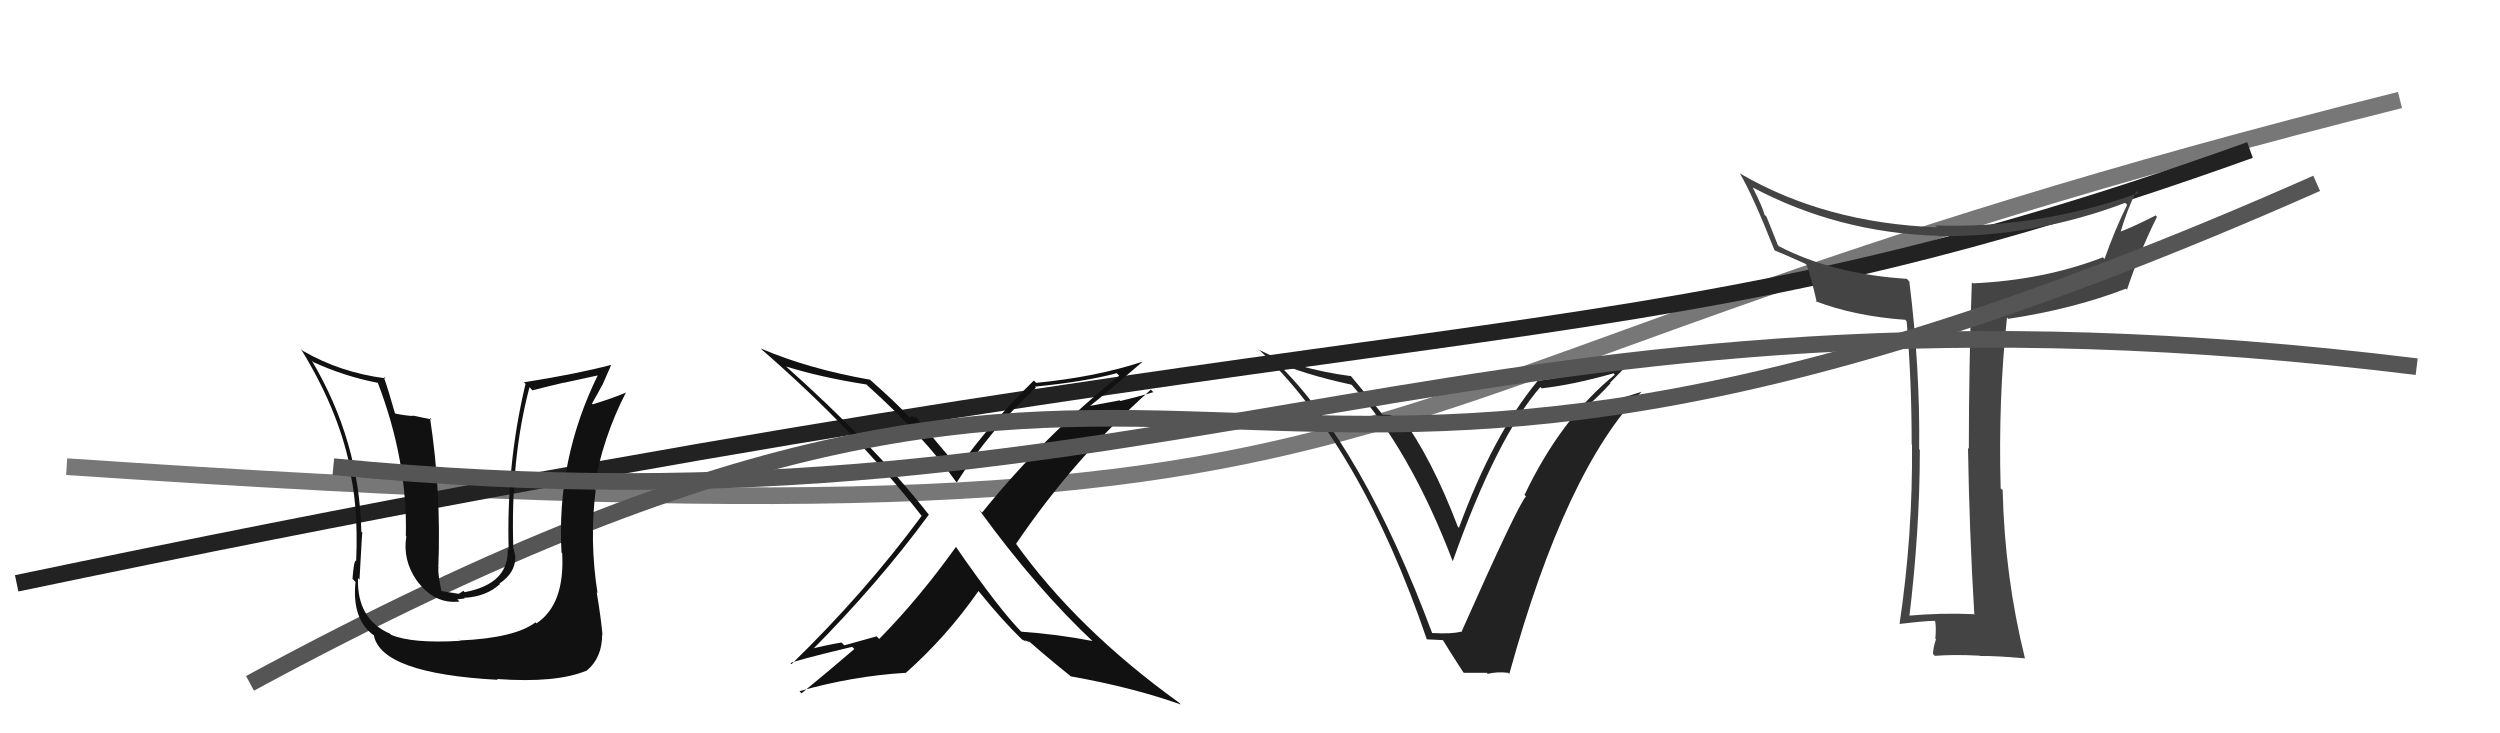 <svg xmlns="http://www.w3.org/2000/svg" width="150" height="44" viewBox="0,0,150,44"><path d="M4 28 C93 34,72 24,144 6" stroke="#777" fill="none"/><path d="M1 35 C87 17,96 23,135 9" stroke="#222" fill="none"/><path fill="#222" d="M85.83 37.91L85.97 38.05L85.95 38.04Q81.74 26.74 76.60 21.75L76.57 21.73L76.53 21.68Q78.11 22.43 81.08 23.08L81.10 23.10L81.12 23.11Q84.60 26.97 87.15 33.64L87.16 33.65L87.17 33.66Q89.79 26.27 92.42 23.22L92.48 23.28L92.50 23.30Q94.38 23.09 96.81 22.40L96.88 22.47L96.89 22.48Q93.64 25.13 91.47 29.70L91.37 29.60L91.56 29.78Q91.06 30.32 87.68 37.93L87.78 38.04L87.65 37.90Q87.11 38.05 85.90 37.98ZM90.52 40.40L90.64 40.51L90.56 40.43Q93.94 28.17 98.51 23.49L98.52 23.50L97.02 23.97L96.98 23.94Q96.10 24.08 95.26 24.20L95.31 24.25L95.33 24.27Q95.82 23.88 96.63 23.00L96.52 22.89L96.60 22.97Q97.43 22.10 97.89 21.68L97.80 21.60L97.81 21.61Q95.71 22.36 92.28 22.85L92.29 22.87L92.27 22.84Q89.59 26.07 87.54 31.66L87.57 31.70L87.47 31.60Q85.90 27.48 84.07 25.00L84.06 24.99L83.56 25.02L83.45 24.91Q83.15 24.88 82.93 24.88L82.92 24.88L83.04 24.99Q82.73 24.57 81.01 22.51L81.07 22.57L81.07 22.57Q77.77 22.13 75.52 20.98L75.50 20.96L75.44 20.89Q81.62 26.66 85.62 38.39L85.60 38.36L86.64 38.41L86.49 38.27Q86.94 39.02 87.78 40.31L87.83 40.37L89.21 40.37L89.26 40.43Q89.84 40.29 90.49 40.37Z"/><path fill="#444" d="M118.35 36.78L118.51 36.93L118.43 36.85Q116.43 36.76 114.41 36.95L114.43 36.97L114.55 37.09Q115.19 31.83 115.19 26.99L115.01 26.81L115.15 26.95Q115.21 22.10 114.56 16.89L114.59 16.92L114.41 16.73Q109.93 16.44 106.73 14.77L106.67 14.70L105.99 13.00L105.87 12.88Q105.78 12.48 105.17 11.26L105.23 11.32L105.15 11.24Q110.27 13.96 116.28 14.15L116.19 14.06L116.30 14.17Q122.07 14.23 127.51 12.17L127.58 12.24L127.63 12.29Q126.92 13.71 126.27 15.54L126.20 15.47L126.17 15.44Q122.63 16.81 118.37 17.00L118.35 16.98L118.31 16.94Q118.13 21.98 118.13 26.93L118.05 26.85L118.08 26.87Q118.16 31.90 118.46 36.89ZM128.25 11.54L128.27 11.56L128.30 11.59Q122.32 13.72 116.12 13.53L116.20 13.61L116.22 13.64Q109.50 13.38 104.40 10.41L104.44 10.45L104.40 10.42Q105.17 11.72 106.46 14.99L106.41 14.94L106.51 15.04Q107.07 15.26 108.33 15.83L108.41 15.91L108.40 15.90Q108.67 16.63 109.01 18.15L108.99 18.13L108.93 18.07Q111.27 18.97 114.32 19.19L114.36 19.24L114.40 19.28Q114.70 22.89 114.70 26.66L114.80 26.75L114.72 26.68Q114.77 32.09 113.97 37.46L113.86 37.35L113.95 37.44Q115.55 37.25 116.08 37.25L116.08 37.25L116.11 37.28Q116.18 37.65 116.12 38.32L116.10 38.29L116.16 38.35Q115.98 38.90 115.98 39.24L116.09 39.35L116.09 39.35Q117.26 39.26 118.78 39.34L118.63 39.19L118.80 39.36Q119.66 39.34 121.49 39.50L121.46 39.47L121.50 39.51Q120.28 34.59 120.16 29.42L120.22 29.47L120.04 29.30Q119.89 23.96 120.42 19.05L120.52 19.15L120.50 19.13Q124.40 18.54 127.56 17.32L127.72 17.48L127.62 17.38Q128.39 15.07 129.42 13.01L129.26 12.85L129.33 12.93Q128.00 13.61 127.20 13.91L127.20 13.91L127.23 13.94Q127.61 12.62 128.18 11.47Z"/><path fill="#111" d="M65.71 38.62L65.66 38.57L65.55 38.46Q63.43 38.05 61.26 37.90L61.42 38.06L61.39 38.02Q60.00 36.64 57.34 32.79L57.34 32.80L57.36 32.81Q55.15 35.90 52.75 38.34L52.60 38.18L50.66 38.72L50.49 38.55Q49.42 38.73 48.43 39.00L48.53 39.10L48.58 39.15Q52.72 34.99 55.73 30.88L55.75 30.91L55.76 30.92Q52.43 26.67 47.03 21.87L46.94 21.79L47.13 21.98Q49.28 22.65 51.99 23.07L52.06 23.14L52.07 23.15Q55.45 26.19 57.35 28.89L57.35 28.89L57.41 28.94Q59.41 25.77 62.16 23.26L62.21 23.31L62.09 23.20Q65.17 22.89 67.00 22.39L67.10 22.49L67.15 22.55Q62.61 26.19 58.92 30.76L58.81 30.65L58.74 30.58Q62.19 35.33 65.65 38.56ZM68.43 21.61L68.47 21.66L68.53 21.71Q65.71 22.63 62.17 22.97L62.03 22.83L62.03 22.83Q59.23 25.59 57.52 28.06L57.38 27.93L57.40 27.94Q56.50 26.90 54.87 24.92L55.00 25.05L54.76 25.01L54.70 24.94Q54.69 25.05 54.57 25.05L54.51 24.98L54.51 24.98Q53.78 24.17 52.14 22.73L52.16 22.74L52.19 22.78Q48.50 22.13 45.65 20.91L45.74 21.01L45.70 20.97Q51.25 25.79 55.28 30.93L55.30 30.94L55.30 30.95Q51.91 35.55 47.49 39.85L47.47 39.83L47.43 39.79Q47.63 39.65 51.13 38.81L51.18 38.86L51.26 38.94Q49.73 40.26 48.09 41.60L47.97 41.47L47.97 41.47Q51.17 40.56 54.33 40.37L54.48 40.52L54.34 40.38Q56.80 38.20 58.71 35.46L58.65 35.40L58.75 35.51Q60.13 37.22 61.35 38.40L61.33 38.38L61.28 38.34Q61.53 38.47 61.60 38.55L61.47 38.41L61.79 38.54L61.65 38.40Q62.91 39.51 64.24 40.57L64.23 40.57L64.24 40.58Q67.95 41.24 70.85 42.27L70.66 42.08L70.73 42.15Q64.62 37.75 60.92 32.57L60.97 32.63L60.97 32.62Q64.48 27.45 69.05 23.38L69.09 23.42L69.20 23.53Q68.21 23.83 67.22 24.06L67.18 24.02L65.10 24.41L65.20 24.52Q66.37 23.59 68.54 21.72Z"/><path d="M15 41 C76 8,69 42,139 11" stroke="#555" fill="none"/><path fill="#111" d="M27.44 38.28L27.56 38.40L27.60 38.45Q24.73 38.62 23.47 38.09L23.32 37.94L23.42 38.03Q21.40 37.16 21.48 34.68L21.48 34.69L21.57 34.77Q21.75 31.41 21.75 31.98L21.59 31.82L21.68 31.91Q21.57 26.47 18.71 21.64L18.86 21.78L18.81 21.73Q20.69 22.59 22.67 22.97L22.85 23.15L22.67 22.97Q24.46 27.65 24.35 32.15L24.34 32.14L24.38 32.18Q24.15 33.59 24.99 34.81L24.98 34.79L24.97 34.78Q26.05 36.28 27.57 36.09L27.44 35.96L27.88 35.91L27.85 35.87Q29.18 35.80 30.00 35.04L29.96 35.00L29.97 35.01Q30.92 34.38 30.92 33.43L30.84 33.35L30.93 33.44Q30.87 33.15 30.83 32.96L30.71 32.84L30.80 32.93Q30.62 27.57 31.77 23.23L31.91 23.38L31.95 23.42Q32.83 23.19 33.82 22.96L33.82 22.97L35.89 22.52L35.87 22.51Q33.38 27.59 33.69 33.15L33.55 33.02L33.73 33.19Q33.90 36.26 32.19 37.40L32.23 37.44L32.13 37.34Q30.90 38.28 27.58 38.43ZM29.92 40.85L29.82 40.74L29.82 40.74Q33.39 41.00 35.21 40.23L35.13 40.15L35.21 40.23Q36.13 39.47 36.13 38.06L36.10 38.04L36.15 38.09Q36.06 37.08 35.80 35.52L35.73 35.46L35.85 35.58Q35.36 32.43 35.74 29.42L35.77 29.45L35.64 29.31Q36.15 26.28 37.56 23.54L37.49 23.47L37.56 23.55Q36.91 23.84 35.57 24.26L35.58 24.27L35.52 24.21Q35.83 23.68 36.13 23.11L36.14 23.11L36.66 21.92L36.64 21.90Q34.59 22.44 31.43 22.94L31.52 23.02L31.53 23.04Q30.37 27.89 30.52 32.99L30.52 32.99L30.46 32.93Q30.55 35.03 27.88 35.53L27.81 35.45L27.52 35.63L27.34 35.60L26.40 35.45L26.51 35.56Q26.27 34.52 26.30 34.03L26.40 34.12L26.30 34.02Q26.48 29.49 25.80 25.07L25.90 25.17L24.75 24.93L24.77 24.96Q24.25 24.93 23.71 24.81L23.81 24.91L23.70 24.80Q23.29 23.36 23.02 22.60L23.06 22.64L23.13 22.70Q20.41 22.35 18.17 21.05L18.00 20.89L18.06 20.95Q20.25 24.51 20.97 27.90L21.00 27.92L20.88 27.80Q21.52 30.16 21.37 33.66L21.29 33.58L21.35 33.64Q21.23 33.63 21.15 34.74L21.21 34.79L21.33 34.92Q21.10 37.20 22.47 38.15L22.47 38.15L22.43 38.11Q22.86 40.41 29.87 40.79Z"/><path d="M20 28 C71 33,88 15,145 22" stroke="#555" fill="none"/></svg>